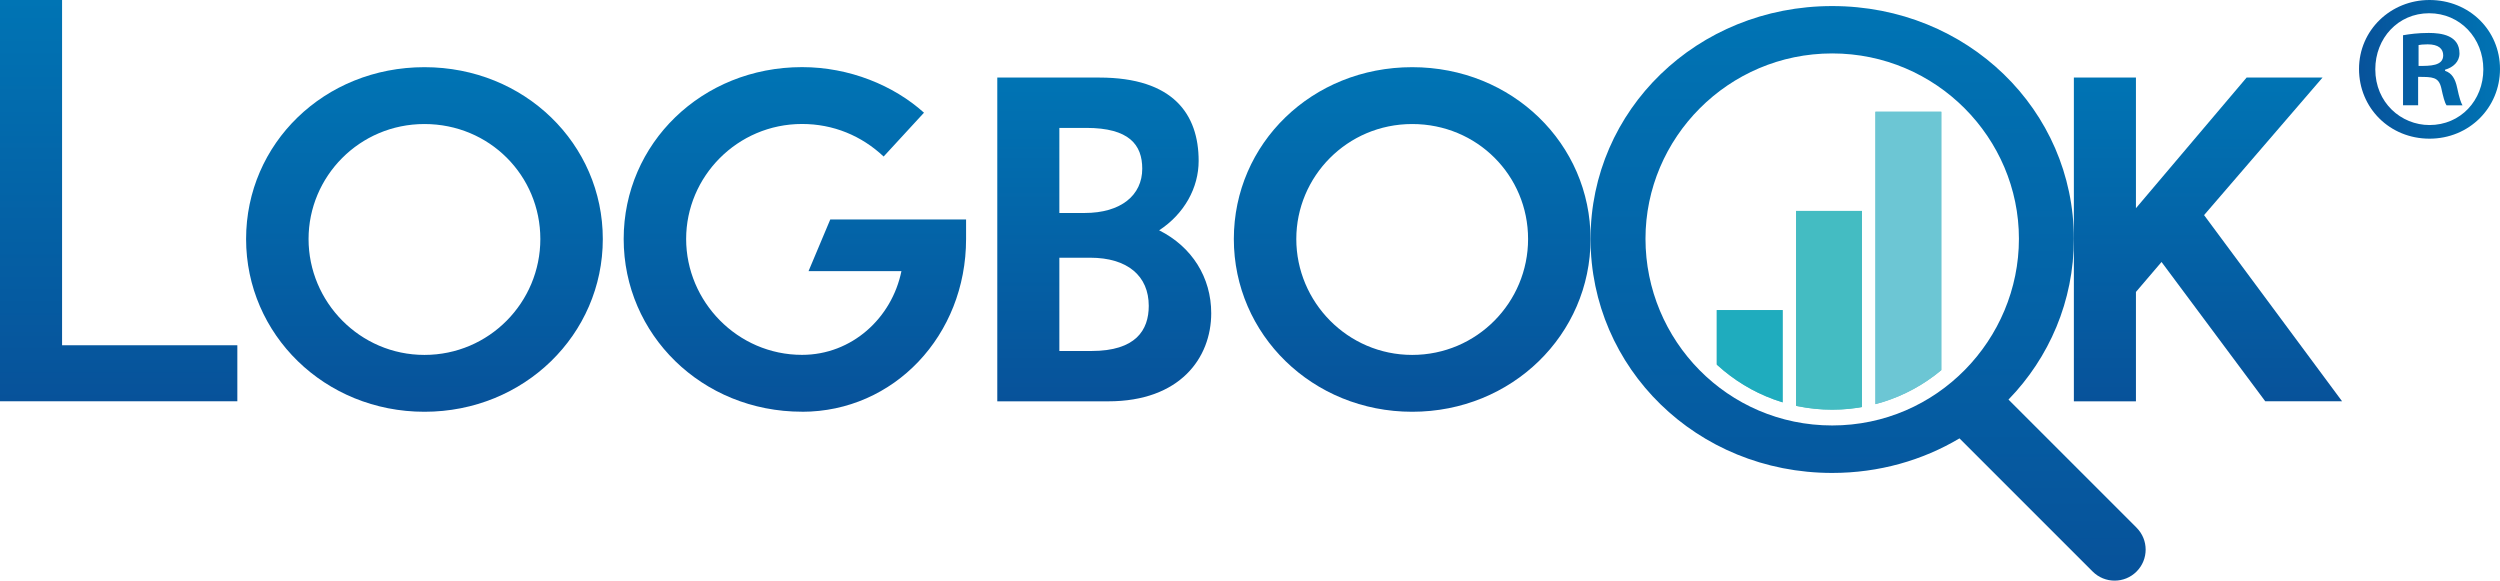 <?xml version="1.0" encoding="UTF-8"?>
<svg id="_レイヤー_2" data-name="レイヤー 2" xmlns="http://www.w3.org/2000/svg" xmlns:xlink="http://www.w3.org/1999/xlink" viewBox="0 0 445.46 103.44">
  <defs>
    <style>
      .cls-1 {
        fill: url(#_名称未設定グラデーション_12-5);
      }

      .cls-1, .cls-2, .cls-3, .cls-4, .cls-5, .cls-6, .cls-7, .cls-8, .cls-9, .cls-10, .cls-11, .cls-12, .cls-13 {
        stroke-width: 0px;
      }

      .cls-2 {
        fill: url(#_名称未設定グラデーション_12-4);
      }

      .cls-3 {
        fill: url(#_名称未設定グラデーション_12-8);
      }

      .cls-4 {
        fill: url(#_名称未設定グラデーション_12-2);
      }

      .cls-5 {
        fill: url(#_名称未設定グラデーション_12-3);
      }

      .cls-6 {
        fill: url(#_名称未設定グラデーション_12-6);
      }

      .cls-7 {
        fill: url(#_名称未設定グラデーション_12-7);
      }

      .cls-8 {
        fill: #69c4cb;
      }

      .cls-14 {
        clip-path: url(#clippath);
      }

      .cls-9 {
        fill: none;
      }

      .cls-10 {
        fill: url(#_名称未設定グラデーション_12);
      }

      .cls-11 {
        fill: #1facbe;
      }

      .cls-12 {
        fill: #6cc6d4;
      }

      .cls-13 {
        fill: #44bcc2;
      }
    </style>
    <linearGradient id="_名称未設定グラデーション_12" data-name="名称未設定グラデーション 12" x1="21.14" y1="71.51" x2="21.14" y2="0" gradientUnits="userSpaceOnUse">
      <stop offset="0" stop-color="#07529a"/>
      <stop offset="1" stop-color="#0074b4"/>
    </linearGradient>
    <linearGradient id="_名称未設定グラデーション_12-2" data-name="名称未設定グラデーション 12" x1="75.63" y1="73.36" x2="75.63" y2="11.96" xlink:href="#_名称未設定グラデーション_12"/>
    <linearGradient id="_名称未設定グラデーション_12-3" data-name="名称未設定グラデーション 12" x1="141.63" y1="73.36" x2="141.63" y2="11.96" xlink:href="#_名称未設定グラデーション_12"/>
    <linearGradient id="_名称未設定グラデーション_12-4" data-name="名称未設定グラデーション 12" x1="196.77" x2="196.77" y2="13.82" xlink:href="#_名称未設定グラデーション_12"/>
    <linearGradient id="_名称未設定グラデーション_12-5" data-name="名称未設定グラデーション 12" x1="251.63" y1="73.36" x2="251.63" y2="11.96" xlink:href="#_名称未設定グラデーション_12"/>
    <linearGradient id="_名称未設定グラデーション_12-6" data-name="名称未設定グラデーション 12" x1="332.86" y1="103.44" x2="332.86" y2="1.07" xlink:href="#_名称未設定グラデーション_12"/>
    <linearGradient id="_名称未設定グラデーション_12-7" data-name="名称未設定グラデーション 12" x1="393.43" x2="393.43" y2="13.82" xlink:href="#_名称未設定グラデーション_12"/>
    <clipPath id="clippath">
      <circle class="cls-9" cx="326.47" cy="42.66" r="30.34"/>
    </clipPath>
    <linearGradient id="_名称未設定グラデーション_12-8" data-name="名称未設定グラデーション 12" x1="420.35" y1="12.36" x2="445.46" y2="12.36" xlink:href="#_名称未設定グラデーション_12"/>
  </defs>
  <g id="_レイヤー_1-2" data-name="レイヤー 1">
    <g>
      <g>
        <g>
          <path class="cls-10" d="M11.06,0v61.52h31.23v9.98H0V0h11.06Z"/>
          <path class="cls-4" d="M107.41,42.59c0,17.01-14,30.78-31.78,30.78s-31.78-13.77-31.78-30.78,13.92-30.62,31.78-30.62,31.78,13.69,31.78,30.62ZM54.98,42.59c0,11.21,9.13,20.65,20.65,20.65s20.65-9.36,20.65-20.65-9.05-20.49-20.65-20.49-20.65,9.36-20.65,20.49Z"/>
          <path class="cls-5" d="M142.91,73.36c-17.86,0-31.78-13.77-31.78-30.78s13.92-30.62,31.78-30.62c8.43,0,16.32,3.25,21.73,8.12l-7.19,7.81c-3.94-3.71-8.97-5.8-14.54-5.8-11.52,0-20.65,9.36-20.65,20.49s9.13,20.65,20.65,20.65c8.89,0,16.01-6.57,17.71-14.92h-16.55l3.87-9.2h24.2v3.48c0,17.17-12.84,30.78-29.23,30.78Z"/>
          <path class="cls-2" d="M197.5,71.51h-19.8V13.82h18.17c13.22,0,17.71,6.57,17.71,14.85,0,4.79-2.55,9.43-7.04,12.37,5.88,2.94,9.28,8.43,9.28,14.77,0,7.97-5.57,15.7-18.33,15.7ZM188.76,22.79v15.16h4.49c6.5,0,10.28-3.17,10.28-7.89,0-4.25-2.32-7.27-9.98-7.27h-4.79ZM188.76,45.91v16.63h5.72c7.89,0,10.21-3.71,10.21-8.04,0-5.34-3.79-8.58-10.44-8.58h-5.49Z"/>
          <path class="cls-1" d="M283.41,42.59c0,17.01-14,30.78-31.78,30.78s-31.78-13.77-31.78-30.78,13.92-30.62,31.78-30.62,31.78,13.69,31.78,30.62ZM230.98,42.59c0,11.21,9.13,20.65,20.65,20.65s20.65-9.36,20.65-20.65-9.05-20.49-20.65-20.49-20.65,9.36-20.65,20.49Z"/>
        </g>
        <path class="cls-6" d="M380.69,94.01l-22.81-22.81c7.25-7.47,11.65-17.54,11.65-28.63,0-22.94-18.96-41.49-43.06-41.49s-43.06,18.54-43.06,41.49,18.86,41.7,43.06,41.7c8.37,0,16.13-2.26,22.68-6.16l23.73,23.73c1.08,1.08,2.49,1.62,3.91,1.62s2.83-.54,3.91-1.62c2.16-2.16,2.16-5.66,0-7.81ZM293.2,42.54c0-17.94,14.71-33.02,33.27-33.02s33.27,15.08,33.27,33.02-14.58,33.27-33.27,33.27-33.27-15.2-33.27-33.27Z"/>
        <path class="cls-7" d="M385.15,46.68l-4.56,5.34v19.49h-11.06V13.82h11.06v23.28l19.72-23.28h13.53l-21.11,24.51,24.59,33.17h-13.69l-18.48-24.82Z"/>
        <g class="cls-14">
          <g>
            <g>
              <rect class="cls-8" x="334.17" y="19.91" width="11.74" height="59.91"/>
              <rect class="cls-8" x="320.03" y="37.58" width="11.74" height="42.24"/>
              <rect class="cls-8" x="305.9" y="55.25" width="11.74" height="24.57"/>
            </g>
            <g>
              <rect class="cls-12" x="334.17" y="19.91" width="11.74" height="59.91"/>
              <rect class="cls-13" x="320.03" y="37.58" width="11.74" height="42.24"/>
              <rect class="cls-11" x="305.9" y="55.25" width="11.74" height="24.57"/>
            </g>
          </g>
        </g>
      </g>
      <path class="cls-3" d="M432.9,0c7.09,0,12.56,5.4,12.56,12.29s-5.47,12.42-12.56,12.42-12.56-5.47-12.56-12.42,5.67-12.29,12.56-12.29ZM432.9,22.28c5.54,0,9.59-4.39,9.59-9.93s-4.12-9.99-9.66-9.99-9.59,4.46-9.59,9.99c0,5.94,4.59,9.93,9.66,9.93ZM428.18,18.77V6.28c1.15-.2,2.63-.41,4.59-.41,2.23,0,5.47.41,5.47,3.65,0,1.49-1.15,2.5-2.57,2.9v.2c1.22.41,1.82,1.42,2.16,3.04.4,1.89.67,2.63.95,3.11h-2.84c-.34-.47-.61-1.55-.95-3.11-.47-1.96-1.55-1.96-4.12-1.96v5.06h-2.7ZM430.95,11.75c2.09,0,4.39,0,4.39-1.89,0-1.15-.81-1.96-2.77-1.96-.81,0-1.35.07-1.62.13v3.71Z"/>
    </g>
  </g>
</svg>